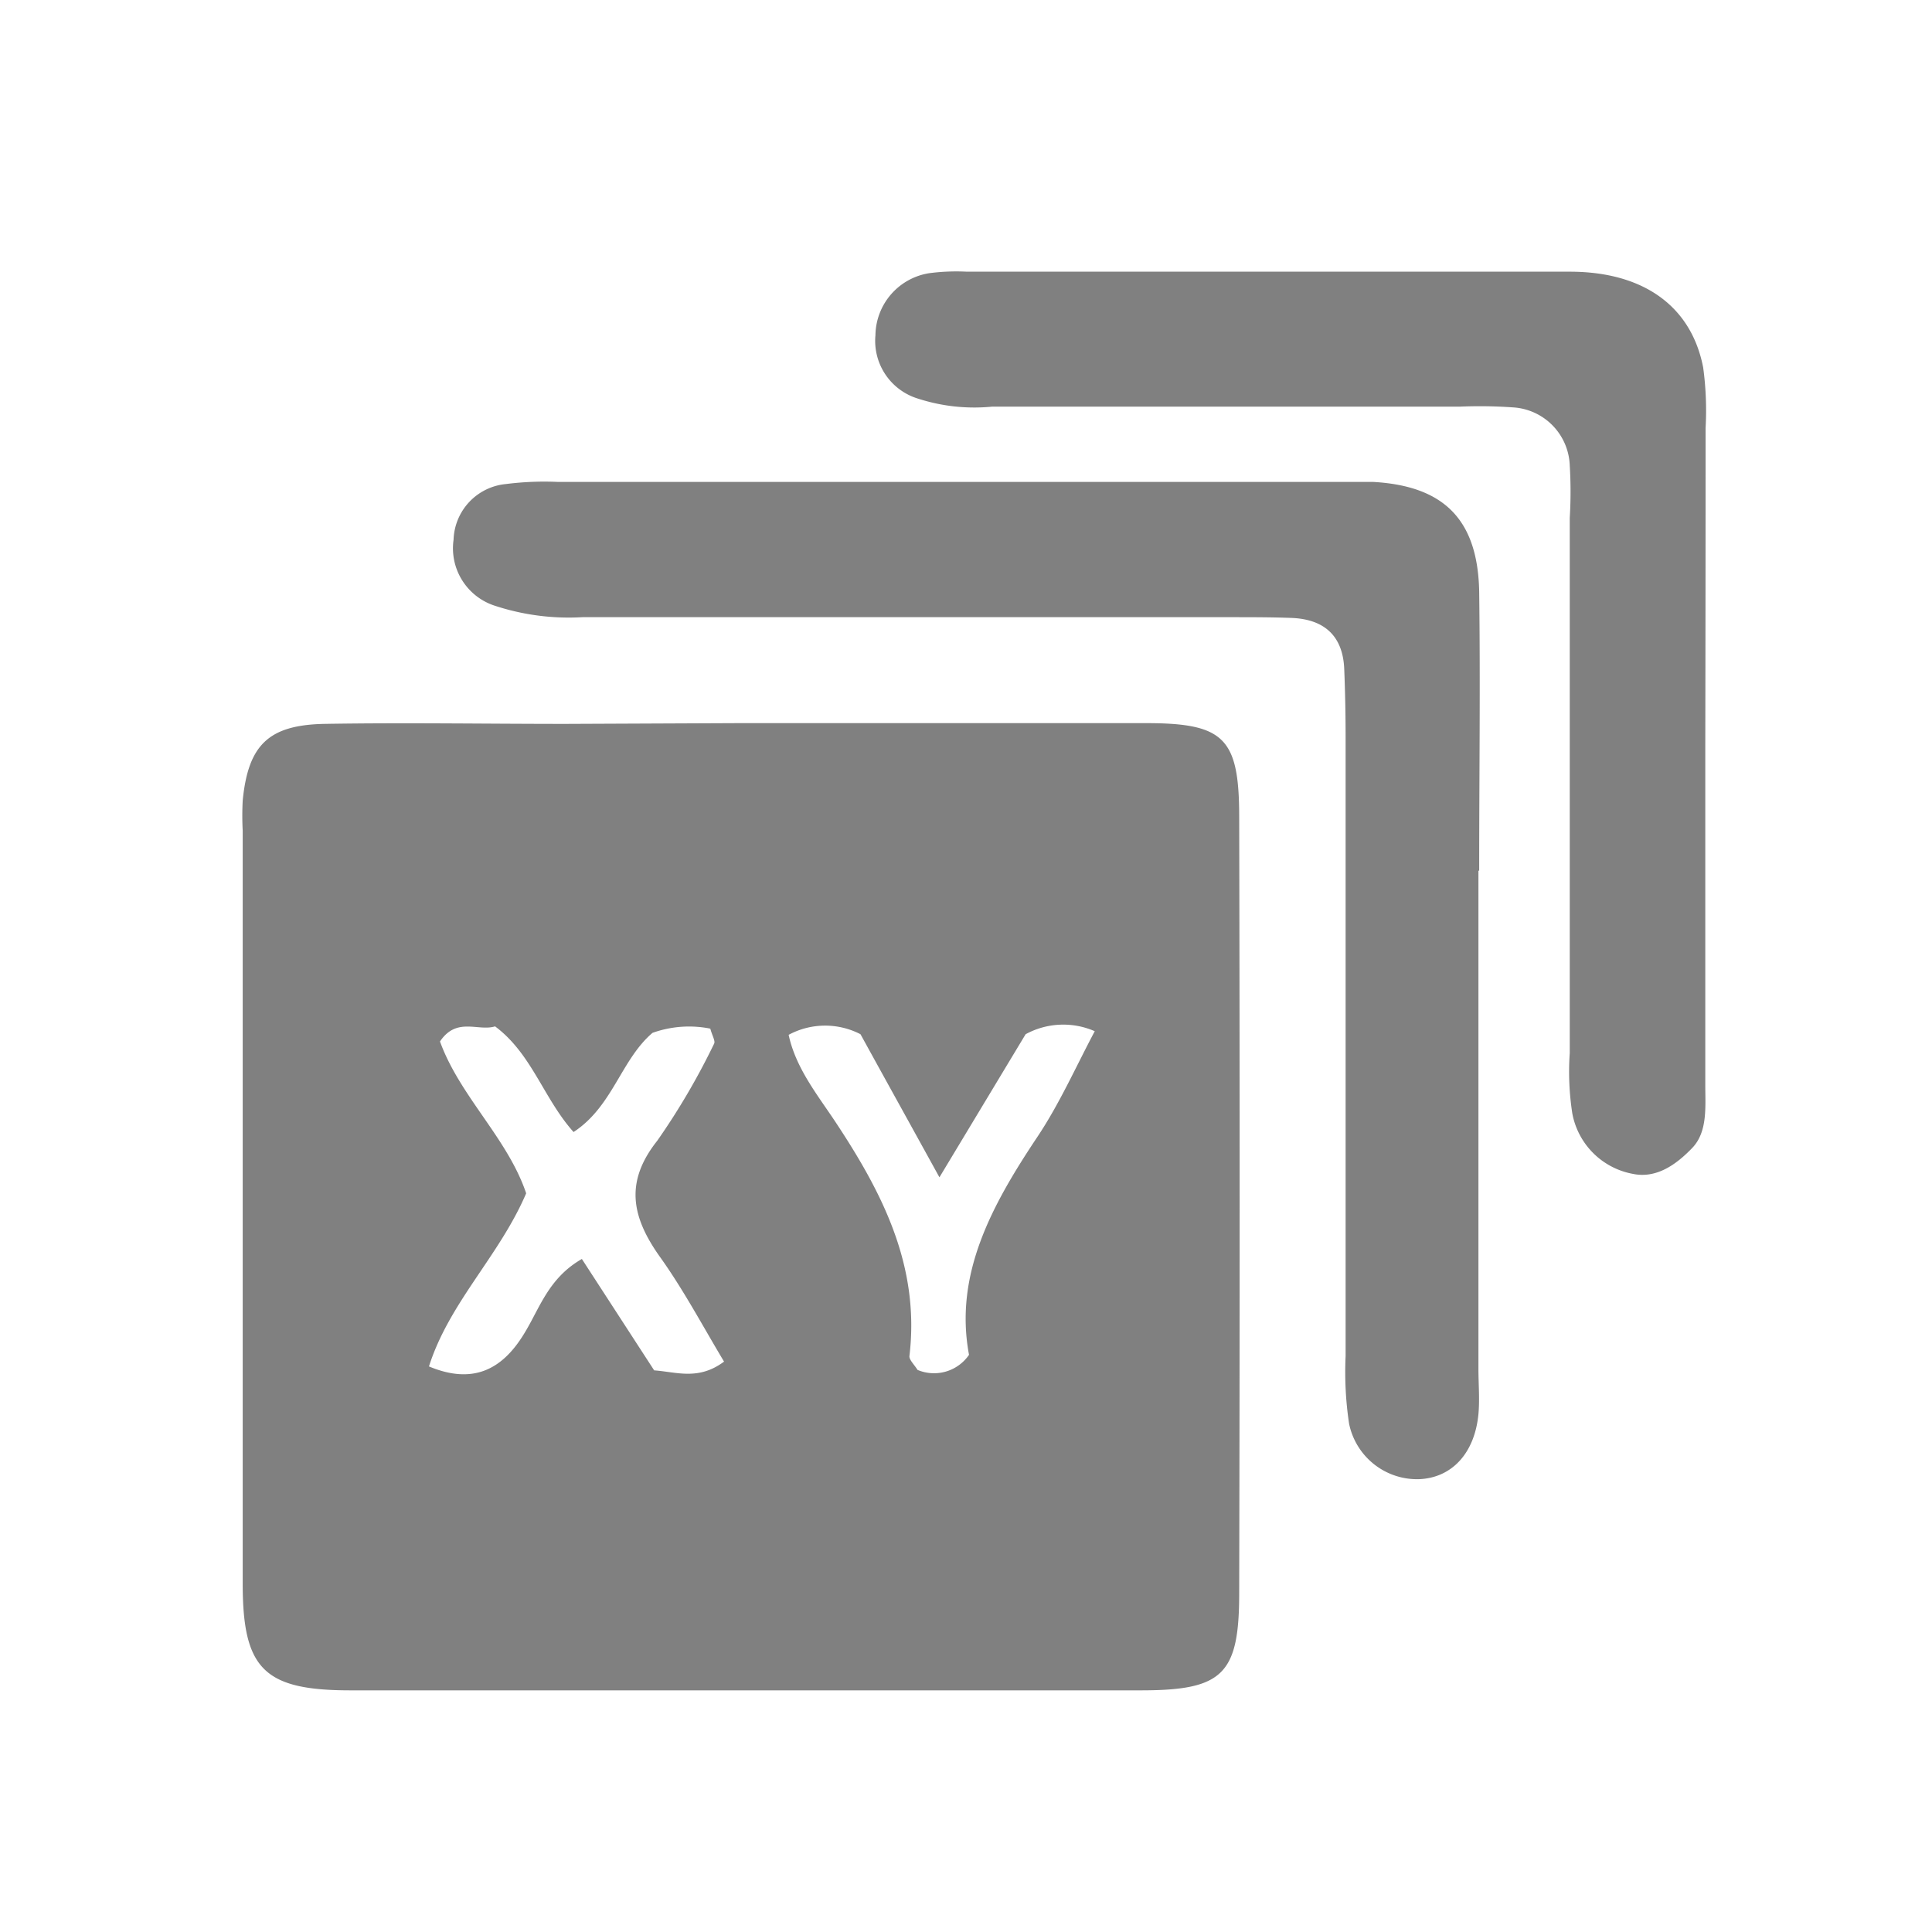 <svg id="Layer_1" data-name="Layer 1" xmlns="http://www.w3.org/2000/svg" viewBox="0 0 128 128"><defs><style>.cls-1{fill:gray;}</style></defs><path id="ScatterMatrix" class="cls-1" d="M48.94,47.91c9,0,18,0,27,0,5.17,0,6.15,1,6.16,6.17q.06,25.73,0,51.46c0,5.37-1.07,6.44-6.44,6.45q-26.22,0-52.45,0c-5.7,0-7.12-1.41-7.13-7q0-25,0-49.95a19,19,0,0,1,0-2c.36-3.67,1.7-5,5.38-5.08,5.33-.09,10.66,0,16,0ZM38.55,83.41l4.79,7.38c1.5.11,2.94.68,4.63-.58-1.4-2.33-2.7-4.79-4.29-7-1.83-2.6-2.3-4.91-.13-7.64a46.5,46.5,0,0,0,3.76-6.42c.1-.18-.13-.54-.25-1a7.18,7.18,0,0,0-3.83.28C41.14,70.21,40.6,73.3,38,75c-2-2.24-2.76-5.18-5.2-7-1.12.35-2.54-.65-3.65,1,1.32,3.64,4.48,6.41,5.71,10.06-1.78,4.16-5.09,7.22-6.44,11.47,2.85,1.19,4.82.28,6.31-2.18C35.75,86.7,36.32,84.69,38.55,83.41Zm13.7-14.85c.46,2.15,1.84,3.89,3,5.62,3.19,4.79,5.72,9.68,5,15.68,0,.25.32.55.54.9a2.81,2.81,0,0,0,3.41-1c-1-5.34,1.52-9.93,4.53-14.44,1.45-2.17,2.52-4.58,3.8-7a5.21,5.21,0,0,0-4.58.2L62.24,78c-2-3.63-3.68-6.66-5.23-9.48A5.1,5.1,0,0,0,52.25,68.56ZM98,57.68c0-6.16.08-12.32,0-18.48-.09-4.77-2.33-7-7-7.27-.67,0-1.34,0-2,0H37a20.26,20.26,0,0,0-3.49.14,3.83,3.83,0,0,0-3.46,3.69,4,4,0,0,0,2.64,4.34,15.67,15.67,0,0,0,5.89.79q21.48,0,43,0c1.33,0,2.66,0,4,.05,2.17.09,3.4,1.2,3.48,3.41q.09,2.25.09,4.5,0,20.47,0,41a23,23,0,0,0,.23,4.47A4.6,4.6,0,0,0,94,98c2.18-.08,3.7-1.71,3.95-4.31.09-1,0-2,0-3v-33Zm15-29.33a21.08,21.08,0,0,0-.16-4C112.06,20.31,108.91,18,104,18,90.67,18,77.36,18,64.05,18a13.77,13.77,0,0,0-2.49.1A4.22,4.22,0,0,0,58,22.21a4,4,0,0,0,2.82,4.2,12.12,12.12,0,0,0,4.92.53q15.48,0,31,0a31.2,31.2,0,0,1,3.49.05A4,4,0,0,1,104,30.83a29,29,0,0,1,0,3.49V69.77a18.06,18.06,0,0,0,.17,4,5,5,0,0,0,4,4c1.57.33,2.88-.61,3.94-1.71s.86-2.81.87-4.28c0-7.49,0-15,0-22.46Q113,38.83,113,28.35Z"/></svg>